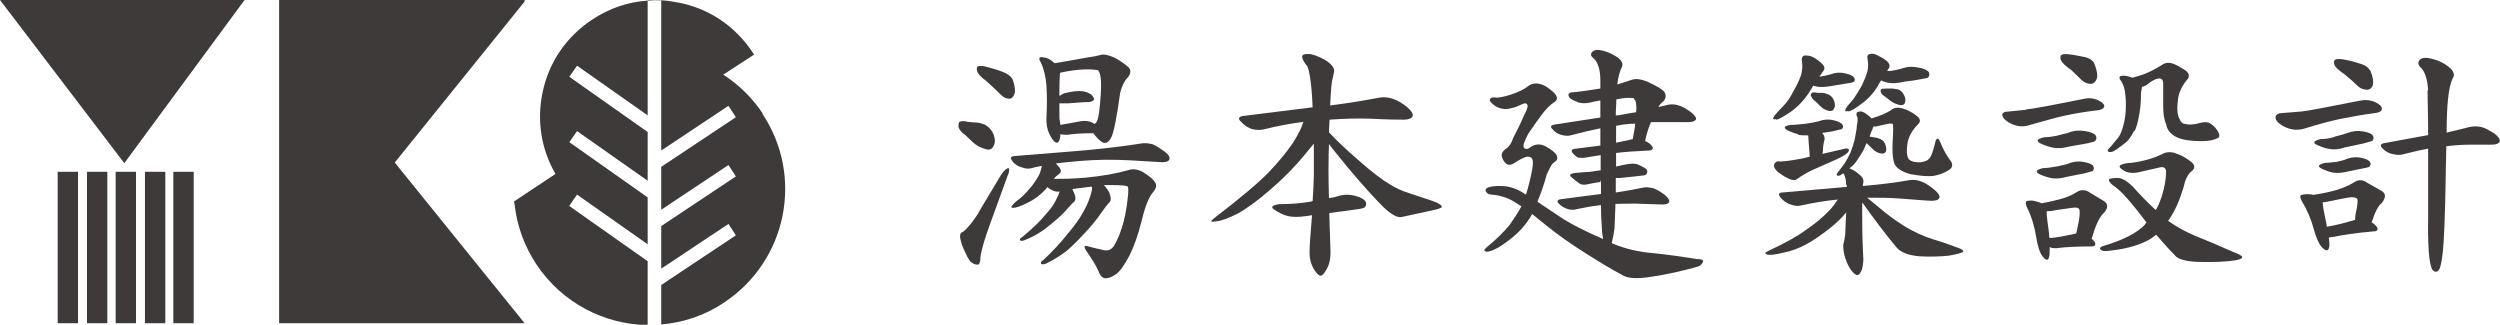 <?xml version="1.0" encoding="UTF-8"?><svg id="_レイヤー_2" xmlns="http://www.w3.org/2000/svg" viewBox="0 0 81.06 10.53"><defs><style>.cls-1{fill:#3e3a39;}</style></defs><g id="_レイヤー_1-2"><path class="cls-1" d="M31.08,4.1c0-.08,0-.14.04-.15.05-.03.14-.03.26,0,.05,0,.13.02.24.02s.21.03.33.08c.13.08.22.19.27.32.05.14.05.26,0,.35-.04.1-.11.14-.2.13-.09-.02-.21-.06-.32-.12-.1-.06-.24-.19-.4-.35-.12-.08-.19-.17-.22-.25ZM31.71,6.92l.73-1.22c.06-.1.13-.18.19-.22.05-.04.09-.04.09,0,0,.05,0,.13-.05.22l-.56,1.54c-.18.49-.29.86-.32,1.1,0,.15-.03.23-.08.24-.05,0-.12,0-.19-.06-.07-.03-.14-.15-.22-.33-.08-.16-.14-.32-.16-.44-.03-.13,0-.21.08-.23.16-.12.33-.34.51-.62ZM31.68,2.3c-.02-.08,0-.14.03-.15s.11-.02.21,0c.21.05.41.11.59.18.19.07.31.18.34.29.06.19.08.34.04.43-.03.09-.08.15-.17.15s-.18-.04-.27-.13c-.16-.16-.32-.31-.48-.45-.18-.13-.27-.24-.29-.32ZM37.01,4.65c.12-.02.25,0,.37.03.12.05.25.14.39.24.13.1.18.19.14.26-.03.06-.12.08-.24.08l-.99-.06c-.55-.03-1.1-.03-1.67.02-.27.02-.53.05-.78.08.03.03.08.07.11.12.07.08.08.17,0,.22-.05.04-.12.09-.17.16.25,0,.6,0,1.03-.04.52-.05.99-.13,1.37-.24.17-.06.35-.03.52.08.18.11.3.21.36.31.07.09.04.2-.07.33-.12.14-.25.44-.36.91-.12.48-.26.86-.4,1.14-.15.28-.29.49-.42.59-.13.09-.24.14-.32.14-.11.02-.2-.06-.26-.22-.07-.16-.2-.39-.4-.67-.09-.14-.07-.19.07-.14.12.03.25.07.38.09.17.06.3.05.38-.03.07-.05.15-.21.25-.45.09-.24.18-.54.23-.9.05-.36.07-.58.04-.64,0-.04-.2-.06-.56-.06h-.22c.06.06.13.15.18.25.05.14.06.23.02.29-.07.07-.18.21-.31.4-.13.19-.32.42-.54.65-.21.23-.41.42-.56.55-.16.12-.37.26-.63.39-.05.03-.1.04-.14.04s-.06-.02-.06-.05c0-.03.03-.06.07-.08.31-.29.58-.58.79-.85.23-.27.39-.49.48-.66.1-.17.19-.35.24-.51.06-.16.08-.28.08-.32,0-.03-.02-.04-.02-.05l-.62.08c.02.05.05.11.07.16.04.11.04.19,0,.24-.05.04-.14.13-.25.26-.11.13-.26.27-.43.41-.18.15-.33.27-.45.34-.12.08-.28.16-.47.24-.04.02-.08.03-.12.03s-.05-.02-.05-.04c0-.03.03-.06.07-.08.23-.19.44-.38.61-.56.16-.18.3-.34.37-.44.08-.12.14-.24.19-.35.02-.05.03-.09.05-.13-.13.02-.25-.03-.36-.11-.02-.02-.03-.03-.04-.03-.02.02-.03.03-.04.05-.18.2-.38.35-.61.46-.22.11-.38.16-.45.16-.08,0-.09-.03-.03-.09.04-.06.14-.14.27-.24.12-.1.24-.24.36-.38.11-.15.2-.29.25-.4.03-.08.06-.17.07-.25-.11.02-.23.04-.32.07-.1.03-.21.02-.32-.02-.12-.03-.24-.1-.31-.2-.08-.1-.07-.16.06-.17l2.34-.19c.74-.07,1.34-.15,1.79-.22ZM35.76,4.62c-.09-.04-.19-.14-.31-.3-.37,0-.65.02-.83.05-.08,0-.15,0-.24-.02v.06c-.02.18-.08.24-.14.21-.08-.03-.15-.14-.22-.29-.07-.14-.1-.33-.09-.51.02-.38.02-.73,0-1.04-.02-.3-.09-.57-.19-.77-.05-.07-.05-.13-.02-.15.04-.02.12,0,.21.02.08.02.17.08.26.17.14-.02.3-.05.47-.08.24-.04.45-.08.62-.11.16-.02.31-.05.41-.08.09-.03.25,0,.45.09.2.11.35.22.45.31.09.09.08.21-.03.34-.11.11-.19.29-.24.49-.11.81-.21,1.3-.29,1.45-.08.15-.17.2-.27.16ZM35.62,2.28s-.18-.04-.45-.03-.54.05-.8.11c-.02.23-.02.49-.02.75.04-.02.09-.05.14-.08.26-.07.47-.09.63-.07.16.03.27.09.33.19.06.08,0,.14-.14.16-.24,0-.45.03-.66.04-.14,0-.25,0-.3,0,0,.18,0,.33,0,.46,0,.08.03.16.03.24.19-.03.39-.07.61-.11.19-.04.36-.02.5.08.04-.03.08-.07.09-.12.05-.12.08-.4.11-.83s0-.7-.08-.78Z"/><path class="cls-1" d="M42.37,2.13c-.1-.13-.15-.23-.15-.29,0-.07.07-.09.2-.09.13,0,.31.07.52.18.22.13.32.26.32.37,0,.03-.03.13-.05.25-.03.07-.06.36-.08.87.62-.08,1.16-.17,1.57-.25.15-.03.3-.02.45.03.15.05.3.13.47.27.15.13.21.23.18.3-.03.07-.13.11-.28.11-.12,0-.48,0-1.06-.03-.45-.02-.89,0-1.35.03,0,.11-.02.26-.02.41.24.26.56.56.94.89.45.4.81.67,1.04.8.17.11.4.22.67.3l.72.24c.2.07.29.14.29.19,0,.03-.11.07-.35.12l-.97.21c-.13.02-.34-.1-.58-.33-.24-.24-.63-.66-1.15-1.28-.26-.32-.47-.57-.61-.76-.02.53-.02,1.12,0,1.75.08,0,.18-.03.26-.05.2-.07.4-.07.59-.02.19.05.3.12.34.19.03.07.02.13-.04.19-.03.03-.24.06-.62.11-.16.02-.34.04-.52.07l.04,1.26c0,.19-.02.36-.11.53-.08.16-.16.24-.21.24-.06,0-.14-.08-.23-.23-.08-.15-.13-.31-.13-.5,0-.25.03-.58.06-.97,0-.08.02-.17.02-.26-.07,0-.15.03-.22.03-.2.03-.4.03-.55,0-.17-.04-.31-.12-.45-.21-.13-.08-.08-.15.16-.18.36,0,.71-.03,1.01-.08.02,0,.04-.02.07-.02.02-.25.03-.54.04-.85v-1.01c-.08.09-.19.23-.29.35-.31.38-.68.76-1.1,1.12-.41.36-.78.63-1.07.79-.29.15-.53.24-.72.26-.17.03-.19,0-.06-.1.89-.68,1.5-1.2,1.81-1.53.3-.32.56-.63.76-.93.17-.27.28-.49.33-.67-.44.06-.87.14-1.26.24-.12.03-.24.03-.39,0-.14-.04-.27-.13-.37-.24-.11-.1-.08-.17.07-.19l2.25-.28c-.03-.78-.11-1.24-.19-1.37Z"/><path class="cls-1" d="M51.89,5.9c-.13.02-.27.04-.39.07-.12.03-.23.03-.3-.03-.06-.04-.15-.11-.24-.19-.09-.06-.06-.12.1-.14.15-.02.33-.03.51-.04l.33-.05v-.49c-.19.03-.37.06-.5.08-.08.02-.16,0-.23,0-.05-.02-.12-.08-.18-.15-.06-.08-.03-.13.11-.14l.79-.1c0-.05,0-.12,0-.17,0-.14,0-.27,0-.39-.33.07-.64.14-.93.22-.09.03-.19.03-.31,0-.12-.03-.22-.08-.3-.18-.09-.08-.08-.14.05-.16.5-.08,1.02-.16,1.49-.23,0-.2,0-.39,0-.55-.06,0-.13.03-.19.03-.24.07-.45.08-.59,0-.15-.05-.24-.12-.25-.19-.02-.07.04-.11.16-.11.31-.03.61-.08.87-.12v-.28c0-.35-.09-.6-.24-.72-.08-.06-.08-.13-.02-.19.07-.07.19-.08.37-.03.18.05.33.13.46.22.13.1.17.2.13.3-.06.11-.12.31-.15.57l.46-.15c.13-.05.31-.03.54.07.22.1.4.2.5.29.09.1.09.22,0,.33-.06.04-.12.11-.17.19.1-.02.21-.05.3-.07.12-.03.25-.02.36.02.13.03.26.12.39.21.13.1.19.19.17.24-.03.06-.12.09-.24.09h-1.22c-.07.16-.14.37-.19.62,0,0,.02,0,.03,0,.15.08.22.17.22.22,0,.05-.05.08-.12.08-.4.02-.77.04-1.07.08v.23c0,.07,0,.14,0,.21.13-.03.25-.06.38-.08.11-.02.21-.02.29,0,.08.03.18.08.25.12.08.04.11.1.08.17-.02.07-.08.08-.13.08-.17.02-.42.05-.75.08-.04,0-.09,0-.13,0,0,.16,0,.32,0,.47.35-.05.66-.11.9-.16.1-.02.22,0,.34.03.1.04.23.12.35.21.11.09.16.18.14.23-.03.06-.1.08-.21.08l-.65-.02c-.3-.02-.59,0-.88,0l-.03.78c-.03.24-.07.4-.09.49,0,0,.03.02.04.02.4.17.84.27,1.33.31.49.05.96.12,1.4.19.14,0,.21.03.19.08-.02.07-.08.13-.16.16-.52.15-1.03.26-1.5.33-.48.08-.8.06-.97-.06-.33-.17-.72-.41-1.18-.7-.46-.29-.89-.59-1.26-.89-.17-.14-.34-.27-.47-.38-.05.09-.11.18-.16.25-.21.3-.53.58-.93.83-.18.1-.32.15-.4.14-.08-.02-.08-.06,0-.13.33-.27.59-.53.76-.74.13-.19.27-.39.38-.6-.05-.03-.1-.07-.14-.09-.26-.18-.54-.27-.83-.29-.08,0-.14-.03-.18-.1-.03-.06,0-.12.13-.15.12-.03.3-.04.51-.02.22.03.44.12.66.27.07-.23.14-.5.2-.81.03-.19.03-.3,0-.35-.03-.05-.09-.08-.18-.07-.13.04-.27.12-.39.2-.12.08-.22.08-.28.02-.06-.05-.11-.13-.13-.21-.03-.08,0-.17.12-.26.12-.08.2-.21.24-.35.12-.23.25-.49.36-.75.1-.18.13-.29.1-.34-.03-.05-.08-.05-.15-.02-.12.06-.24.11-.34.13-.19.06-.36.04-.53-.05-.15-.1-.22-.19-.19-.24.03-.04.08-.06.16-.05.1.02.29-.02.54-.1.24-.08.41-.17.5-.24.12-.1.26-.14.41-.1.15.03.29.13.45.27.14.13.15.24.03.32-.13.08-.28.23-.42.42-.13.17-.28.39-.43.61-.13.25-.18.4-.14.44.02.05.08.06.14.04.05-.03.1-.07.14-.09.14-.07.3-.06.45.03.17.09.28.19.32.25.05.08.04.15,0,.2-.07.05-.13.1-.16.15-.03.05-.08.15-.15.3-.09.34-.2.64-.3.88l.67.45c.38.26.88.51,1.46.76-.02-.09-.04-.23-.04-.35-.02-.23-.03-.48-.03-.75-.28.03-.54.08-.78.13-.08.03-.19.03-.29,0-.1-.03-.2-.08-.29-.17-.08-.08-.06-.14.06-.15.45-.06.89-.12,1.3-.17v-.46ZM52.39,4.63l.47-.1s.06-.02.08-.02c.03-.18.07-.35.08-.5-.21,0-.43.03-.62.07,0,.17,0,.35,0,.55ZM52.99,3.19s-.16-.04-.39,0l-.19.03c0,.13-.02.32-.02.52.02,0,.05,0,.08,0,.19-.03.4-.08.58-.1.02-.24,0-.38-.07-.43Z"/><path class="cls-1" d="M59.86,6.01c0-.19-.04-.3-.07-.36l-.02-.03c-.07.05-.13.08-.16.08-.05,0-.07-.03-.05-.06.02-.03.04-.08.07-.1l.18-.24c.06-.1.13-.22.19-.35.05-.13.1-.28.13-.4.03-.14.05-.27.07-.38,0-.12.03-.2.03-.24,0-.05,0-.09,0-.11l-.03-.07c-.02-.07,0-.12.07-.13.06-.02.15,0,.25.08.06.04.12.09.16.14.28-.08.5-.18.64-.27.08-.08.22-.1.38-.05.17.05.31.13.44.23.13.1.14.19.06.27-.22.22-.34.45-.36.69-.03.25,0,.41.07.47.09.07.23.09.37.08.13-.02.23-.06.25-.1.07-.04.14-.22.21-.51.04-.2.11-.21.18-.02.09.23.21.43.35.62.05.1.03.19-.06.25-.12.08-.28.16-.5.2-.21.03-.46,0-.75-.05-.28-.07-.46-.19-.53-.33-.07-.19-.08-.44-.06-.77.02-.32.02-.51,0-.53-.02-.02-.08-.02-.18,0l-.36.08s-.06,0-.08,0c0,0-.02.03-.02.03,0,.03-.03.08-.04.11-.02.03-.04.1-.07.19.05,0,.12.02.19.03.12.02.22.07.27.13.06.08.08.18.08.26s-.05.13-.13.13-.16-.03-.26-.1c-.08-.08-.17-.16-.25-.24-.02.05-.05.12-.08.19-.07.14-.16.27-.24.39-.08.11-.16.19-.24.24,0,0,.03,0,.05.02.09.03.19.1.29.19.09.07.13.15.12.23,0,.03-.02.08-.02.13.61-.05,1.13-.12,1.52-.19.13-.02.27,0,.39.05.13.05.28.15.41.26.14.12.19.22.16.27-.03.07-.13.09-.25.09-.12,0-.45-.03-.99-.07-.36-.03-.73-.03-1.1-.03.09.08.24.19.4.33.29.25.58.45.85.62.28.16.57.3.89.4.31.09.61.2.85.29.09.03.13.08.13.11-.02.03-.18.08-.47.13-.29.03-.61.04-.96.02-.35-.03-.6-.13-.73-.28-.38-.45-.74-.94-1.09-1.43l-.03-.03v.17c0,.43,0,.94.03,1.51.02.19,0,.35-.04.49-.05.14-.12.19-.17.18-.05-.02-.13-.08-.22-.22-.08-.13-.14-.29-.18-.44-.03-.14-.04-.27-.03-.35.02-.05.04-.15.06-.3,0-.14.02-.39.03-.72-.13.16-.31.34-.54.52-.24.19-.51.38-.75.51-.24.13-.5.23-.78.28-.24.06-.42.08-.5.05-.08-.02-.06-.07.06-.12.51-.24.92-.46,1.2-.67.28-.19.54-.4.74-.61.14-.14.23-.28.3-.38-.42.04-.82.11-1.18.19-.1.03-.23.02-.35-.03-.12-.03-.24-.12-.33-.23-.08-.09-.06-.16.07-.16l2.08-.18v-.08ZM57.58,3.86c-.08.03-.11,0-.06-.09.06-.08.16-.19.29-.32.14-.14.25-.31.35-.51.11-.19.19-.37.24-.51.04-.15.05-.32.02-.49,0-.08.03-.13.09-.14.08,0,.18,0,.27.05.1.05.21.13.3.22.08.08.1.16.04.23-.03.05-.08.11-.13.18h.06c.1-.02.21-.04.31-.07.15-.06.32-.07.47-.03.16.03.26.09.29.14.03.04.03.1-.02.14,0,0-.09.03-.24.05-.13.02-.31.05-.49.08-.17.03-.32.04-.45.02l-.13-.03c-.03.05-.07.12-.1.17-.17.27-.38.5-.62.67-.24.16-.4.26-.49.26ZM58.3,4.35c-.13-.03-.25-.08-.37-.14-.11-.08-.07-.13.13-.16.19,0,.35-.03.5-.04.15-.02.29-.05.42-.08.15-.06.32-.07.48-.03.15.04.25.09.28.14.03.05.03.11-.03.15-.02,0-.13.03-.3.07l-.33.05c.08.08.1.19.06.29,0,.02-.02.08-.03.18,0,.05,0,.13-.02.21l.73-.17c.07-.02.12,0,.13.04,0,.04-.03.09-.1.14-.07.05-.21.13-.4.21l-.61.27c-.23.1-.43.22-.58.33-.07.05-.18.03-.29-.03-.13-.06-.24-.14-.33-.21-.09-.08-.13-.16-.12-.22.02-.07.07-.12.14-.12.13.02.39-.02.77-.09.08-.02.17-.04.25-.06-.03-.4-.05-.64-.05-.69-.12,0-.23,0-.33-.02ZM58.72,3.13c-.02-.05,0-.1.03-.12.02-.02.09-.02.18,0h.15c.05,0,.13.02.2.05.09.04.16.12.19.21.03.09.04.18,0,.24-.02.07-.07.09-.13.09-.07,0-.14-.04-.23-.08-.05-.04-.14-.13-.24-.23-.08-.05-.13-.12-.14-.17ZM59.91,3.6c-.08.03-.1,0-.06-.08.04-.07.13-.18.24-.3.09-.13.19-.29.28-.45.08-.17.14-.32.18-.46.03-.13.03-.28,0-.42-.02-.08.02-.13.08-.14.08-.02.17,0,.26.05.1.05.21.11.3.19.08.08.1.17.05.23-.02.02-.03.05-.05.08.03,0,.08,0,.11,0,.12-.02.24-.04.34-.07.19-.07.37-.08.56-.04.18.03.3.09.34.15.03.07.02.13-.03.18,0,0-.1.03-.24.05-.15.03-.35.06-.54.08-.19.05-.38.06-.53.03-.07-.02-.14-.04-.21-.07-.03.05-.08.12-.11.19-.14.23-.33.43-.53.57-.19.15-.35.24-.42.24ZM60.99,3c-.02-.05-.02-.09,0-.1.03-.02.09-.03.18-.03h.15c.07,0,.15.02.23.03.08.03.16.11.19.19.04.08.05.16.03.23s-.07.09-.13.09c-.06,0-.13-.03-.21-.06-.07-.03-.18-.11-.3-.21-.08-.05-.13-.1-.15-.15Z"/><path class="cls-1" d="M65.69,3.55c.22-.02.86-.14,1.9-.35.13-.03.29-.02.44.05.13.06.2.13.2.19s-.07.11-.17.13c-.45.05-.85.12-1.16.19-.31.07-.67.18-1.08.29-.13.05-.28.06-.41.03-.13-.03-.25-.08-.35-.16-.11-.08-.14-.15-.14-.21.02-.06.08-.09.16-.09.19-.02.4-.04.61-.06ZM65.71,6.52s.13-.04.27,0c.08.02.16.04.21.07.26-.04.49-.1.67-.15.18-.05.35-.13.49-.22.13-.08.28-.07.42.03.15.09.31.19.45.27.14.09.14.24-.02.4-.13.12-.26.4-.38.82.08.07.12.13.12.17,0,.05-.04.08-.11.08-.49,0-.85.02-1.09.05-.07.02-.14,0-.21,0l-.07-.03c0,.17,0,.29-.03.35-.03.1-.11.08-.21-.06-.08-.1-.15-.31-.2-.62-.05-.32-.14-.64-.29-.94-.05-.1-.06-.17-.03-.2ZM66.69,4.4c.13-.03.25-.06.36-.09.19-.08.37-.09.56-.06.18.03.3.08.34.14.04.07.03.13-.02.18,0,.02-.1.04-.26.08l-.57.1c-.18.05-.37.07-.52.04-.16-.03-.3-.08-.44-.15-.13-.08-.08-.14.15-.19.14,0,.29-.03.41-.05ZM66.68,5.4c.12-.03.24-.05.35-.08.17-.08.35-.1.52-.07.18.03.29.08.32.13.03.06.03.12-.02.17-.02,0-.11.03-.26.07l-.56.11c-.18.05-.35.07-.5.05-.15-.03-.29-.08-.42-.14-.13-.08-.08-.14.14-.19.14,0,.29-.03.42-.05ZM66.46,7.72c.23-.02.5-.07.78-.13.02,0,.05-.02.08-.02.03-.16.07-.31.09-.44.03-.2.03-.33,0-.35-.02-.05-.1-.06-.24-.04s-.3.04-.49.07c-.13.03-.24.04-.32.04,0,.13.03.38.08.74,0,.04,0,.09.02.13ZM66.82,1.95c-.02-.08-.02-.14.02-.17.04-.03.13-.03.24-.02.18.02.35.06.52.09.16.04.27.12.31.22.08.2.11.37.08.47-.03.1-.1.17-.19.18-.09,0-.2-.03-.3-.12l-.33-.32c-.19-.13-.32-.25-.35-.34ZM69.61,7.23c-.27-.36-.49-.63-.65-.81-.17-.19-.32-.33-.46-.42-.09-.07-.13-.14-.12-.18.02-.03.11-.05.29-.05.17,0,.39.16.61.42.22.24.44.46.62.62.08-.13.14-.29.19-.43.1-.33.14-.59.14-.75.02-.17-.05-.24-.21-.2l-.57.13c-.25.07-.45.06-.59-.03-.13-.08-.17-.14-.1-.18.06-.03.19-.07.35-.07.38-.05.73-.15,1.01-.29.13-.07.29-.08.47,0,.18.06.33.16.46.26.13.11.13.21,0,.31-.12.1-.2.27-.25.51-.13.43-.29.8-.5,1.09.26.19.56.35.86.48l.61.25.64.28c.19.07.29.13.29.16.02.06-.13.11-.46.14-.33.03-.67.03-1.03.02-.35-.02-.6-.09-.69-.21-.22-.22-.42-.46-.61-.67-.1.08-.22.17-.34.22-.27.13-.64.24-1.1.29-.18.03-.3.03-.35-.02-.05-.04-.04-.08.06-.12.66-.19,1.13-.44,1.37-.7,0-.02.03-.04.04-.06ZM69.19,4.25c-.05.11-.13.23-.2.31-.08.08-.19.16-.29.23-.1.08-.2.14-.26.14-.08,0-.11-.02-.1-.05,0-.03.06-.09.13-.16.03-.04.09-.12.18-.22s.15-.24.2-.44c.05-.19.08-.4.08-.63,0-.23-.02-.4-.04-.51-.02-.11-.06-.2-.1-.27-.09-.11-.09-.18,0-.19.06-.02.19,0,.35.06.13-.03.27-.08.39-.12.18-.07.37-.17.58-.3.1-.07.21-.08.34-.04.12.04.26.13.41.22.13.1.15.21.05.31-.18.22-.29.46-.3.73-.03.27,0,.46.08.57.02.08.09.13.22.14.12.02.25,0,.37-.03.16-.05.3-.05.38,0,.1.06.19.15.26.27.06.11.06.19-.04.22-.17.08-.42.1-.73.08-.31-.02-.54-.08-.67-.18-.14-.09-.22-.21-.24-.35-.07-.15-.1-.35-.1-.58v-.73c0-.1-.02-.16-.08-.18-.05-.02-.15,0-.27.07-.07.04-.14.1-.21.15-.05.02-.09.04-.13.05,0,.07-.03.14-.03.23,0,.3-.03.55-.07.73-.03.18-.08.35-.13.46Z"/><path class="cls-1" d="M74.59,3.62c.22-.02.88-.15,1.95-.36.15-.03.31-.02.47.05.15.07.23.15.22.22,0,.07-.07.11-.18.13-.47.06-.88.14-1.19.2-.32.07-.7.17-1.11.3-.15.05-.3.06-.45.03-.14-.03-.27-.09-.39-.18-.1-.08-.14-.16-.13-.22.02-.07.08-.11.16-.12l.63-.05ZM74.6,6.33s.12-.05.28-.03c.04,0,.08,0,.12.02.33-.05.6-.11.79-.17.22-.07.4-.15.56-.25.12-.08.27-.08.41.03.16.09.32.18.46.26.15.08.14.23,0,.4-.11.08-.22.3-.32.62.13.08.19.16.19.21s-.03.08-.1.08c-.61.05-1.05.12-1.32.18-.06,0-.12.02-.16.02.02.16.03.29,0,.35-.03.1-.11.09-.23-.04-.08-.08-.18-.29-.26-.59-.08-.3-.21-.61-.38-.89-.05-.09-.07-.16-.04-.19ZM75.7,4.43c.13-.03.28-.07.39-.11.18-.07.35-.09.53-.06.17.03.29.08.32.14.03.05.03.12-.02.17-.02,0-.12.04-.28.08l-.61.13c-.18.06-.35.08-.5.05-.15-.02-.29-.08-.42-.14-.13-.06-.08-.13.13-.18.16,0,.32-.03.45-.07ZM75.71,5.26c.1-.02.2-.05.29-.07.17-.08.35-.11.52-.08.18.03.29.08.32.14.04.05.03.11-.02.16,0,0-.08.03-.2.05l-.45.09c-.18.05-.35.07-.5.05-.14-.02-.29-.08-.41-.14-.13-.07-.08-.13.13-.18.12,0,.24-.02.33-.03ZM75.45,7.35c.26-.04.57-.12.91-.22,0-.14.04-.29.06-.4.03-.17.03-.27,0-.29-.03-.04-.13-.06-.3-.03-.16.03-.38.07-.61.12-.08.02-.15.03-.2.03,0,.11.05.36.13.74,0,0,0,.03,0,.05ZM75.69,2.1c-.02-.08-.02-.13.02-.16.03-.03.12-.03.23-.02.19.03.4.08.57.14.19.05.29.14.35.24.08.19.1.34.08.44s-.09.16-.18.17c-.08,0-.19-.02-.29-.1-.14-.14-.3-.28-.45-.4-.19-.13-.3-.23-.33-.31ZM78.73,2.95c-.02-.39-.11-.65-.25-.77-.08-.08-.09-.17-.02-.24.07-.08.22-.08.41-.03.2.05.38.14.53.26.14.11.19.23.15.33-.08.13-.15.4-.18.76-.02.2-.04.55-.04,1.04l.74-.18c.13-.03.25-.03.39,0,.13.03.27.12.42.21.13.1.19.19.17.26-.02.06-.11.1-.24.1-.08,0-.3,0-.67,0-.27,0-.56.02-.82.05,0,.29-.02.62-.02.99-.02,1.31-.06,2.11-.09,2.4-.03.29-.07.48-.1.56-.06.14-.14.16-.24.06-.05-.08-.1-.29-.12-.6-.02-.32-.03-.67-.02-1.06,0-.4,0-1.1,0-2.1,0-.05,0-.12,0-.17-.28.05-.56.12-.8.18-.09.03-.2.03-.33,0-.13-.02-.24-.08-.34-.18-.1-.09-.08-.16.05-.18l1.42-.26c0-.68-.02-1.17-.02-1.47Z"/><polygon class="cls-1" points="4.03 5.29 4.03 5.29 0 0 7.93 0 4.03 5.29"/><rect class="cls-1" x="1.87" y="5.57" width=".66" height="4.91"/><rect class="cls-1" x="2.82" y="5.57" width=".66" height="4.91"/><rect class="cls-1" x="3.75" y="5.57" width=".66" height="4.91"/><rect class="cls-1" x="4.7" y="5.57" width=".66" height="4.91"/><rect class="cls-1" x="5.62" y="5.57" width=".66" height="4.91"/><polygon class="cls-1" points="17.01 0 9.05 0 9.05 10.48 17.01 10.48 12.8 5.27 17.01 .05 17.01 0"/><path class="cls-1" d="M18.46,6.67l.25-.36,2.29,1.61v-1.52l-2.54-1.79.25-.36,2.29,1.61v-1.58l-2.54-1.79.25-.36,2.29,1.61V.02c-.63.04-1.25.25-1.79.61-.84.55-1.42,1.39-1.62,2.38-.19.91-.04,1.83.42,2.63l-1.34.89.02.13c.08.69.32,1.33.7,1.91.84,1.26,2.21,1.95,3.61,1.97v-2.07l-2.54-1.79Z"/><path class="cls-1" d="M24.73,3.68c-.34-.51-.77-.93-1.28-1.26l1-.65-.04-.06c-.55-.84-1.39-1.42-2.38-1.62-.2-.04-.39-.07-.59-.08v4.87l2.18-1.45.24.37-2.42,1.61v1.39l2.18-1.45.24.37-2.42,1.61v1.38l2.18-1.45.24.37-2.42,1.61v1.28c.71-.06,1.42-.29,2.05-.72,2.03-1.35,2.58-4.09,1.23-6.11Z"/><path class="cls-1" d="M21.44.01h0S21,0,21,0v.02c.15-.01.3-.01.44,0Z"/></g></svg>